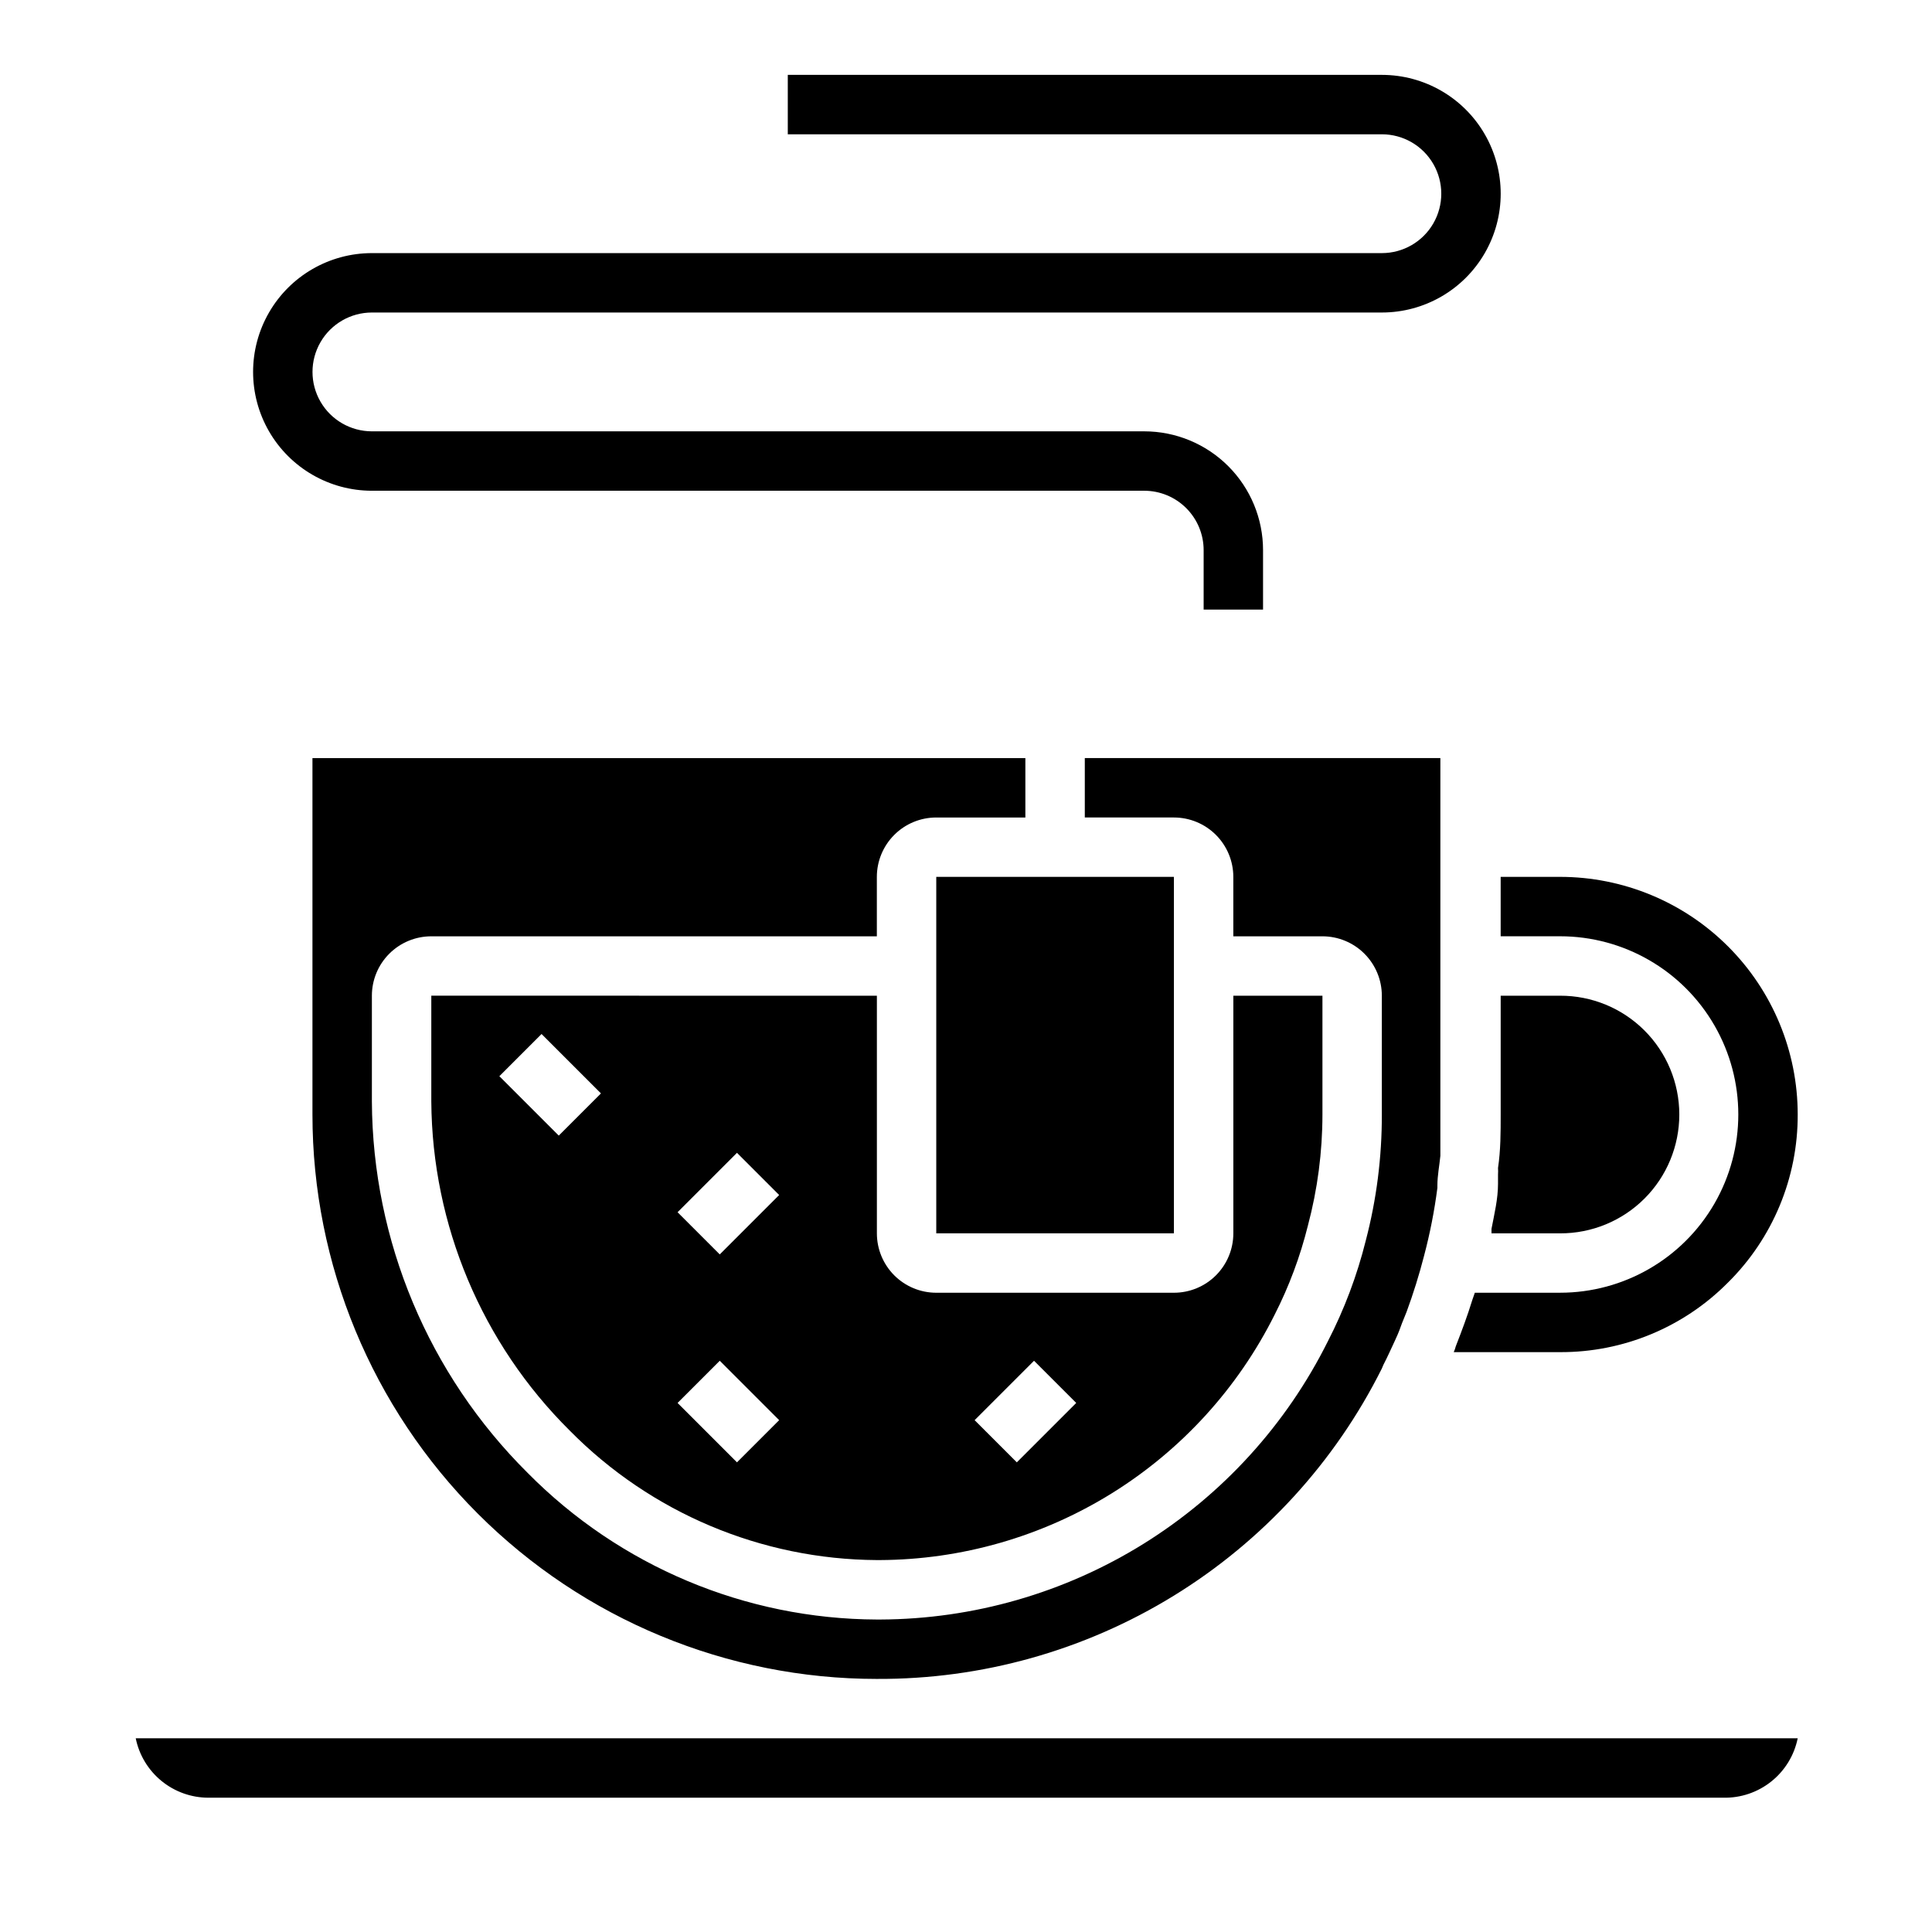 <?xml version="1.0" encoding="UTF-8"?>
<!-- Uploaded to: ICON Repo, www.svgrepo.com, Generator: ICON Repo Mixer Tools -->
<svg fill="#000000" width="800px" height="800px" version="1.1" viewBox="144 144 512 512" xmlns="http://www.w3.org/2000/svg">
 <g>
  <path d="m579.8 461.64c5.918-5.91 9.238-13.938 9.234-22.301-0.008-8.367-3.34-16.383-9.27-22.289-5.926-5.902-13.957-9.203-22.324-9.176h-15.742v31.488c0 4.723 0 9.445-0.707 14.168 0.039 0.578 0.039 1.156 0 1.734v2.441c0 4.016-0.945 7.871-1.73 11.965v1.18h18.18c8.383 0.027 16.43-3.289 22.359-9.211z"/>
  <path d="m601.91 483.91c11.898-11.766 18.562-27.824 18.5-44.555 0-16.703-6.633-32.723-18.445-44.531-11.809-11.812-27.828-18.445-44.531-18.445h-15.742v15.742h15.742c16.875 0 32.469 9.004 40.906 23.617 8.438 14.613 8.438 32.617 0 47.234-8.438 14.613-24.031 23.613-40.906 23.613h-22.59l-0.707 2.047c-1.258 4.094-2.676 7.871-4.328 12.121l-0.004 0.004c-0.137 0.539-0.32 1.066-0.551 1.574h28.18c16.695 0.07 32.723-6.566 44.477-18.422z"/>
  <path d="m199.26 620.41h401.47c4.606 0.094 9.094-1.43 12.691-4.309 3.598-2.875 6.07-6.922 6.988-11.434h-440.44c0.906 4.445 3.32 8.441 6.836 11.309 3.516 2.867 7.914 4.438 12.449 4.434z"/>
  <path d="m376.38 588.93c27.758 0.141 55.004-7.492 78.652-22.027 23.648-14.539 42.762-35.402 55.172-60.234l0.395-0.945c1.102-2.125 2.125-4.41 3.148-6.613s1.258-2.992 1.812-4.488l1.18-2.914v0.004c1.797-4.879 3.348-9.844 4.644-14.879 1.57-5.922 2.754-11.945 3.539-18.027v-0.629c0-2.676 0.551-5.352 0.789-7.871v-1.34-9.367-94.699h-94.227v15.742h23.617-0.004c4.176 0 8.18 1.66 11.133 4.613s4.613 6.957 4.613 11.133v15.742h23.617-0.004c4.176 0 8.184 1.66 11.133 4.613 2.953 2.953 4.613 6.957 4.613 11.133v31.488c0.027 11.262-1.402 22.48-4.25 33.375-2.312 9.281-5.695 18.266-10.078 26.766-11.004 22.055-27.91 40.617-48.844 53.629-20.93 13.008-45.062 19.949-69.707 20.055h-0.945c-34.805-0.125-68.121-14.121-92.574-38.887-26.227-26.055-41.059-61.438-41.25-98.402v-28.023c0-4.176 1.656-8.18 4.609-11.133s6.957-4.613 11.133-4.613h118.08v-15.742c0-4.176 1.66-8.18 4.609-11.133 2.953-2.953 6.957-4.613 11.133-4.613h23.617v-15.742h-188.93v94.465c0 39.668 15.758 77.711 43.809 105.76 28.051 28.047 66.094 43.805 105.76 43.805z"/>
  <path d="m392.12 392.12v78.723h62.977v-94.465h-62.977z"/>
  <path d="m258.3 407.87v28.023c0.219 32.781 13.406 64.141 36.684 87.223 21.496 21.797 50.785 34.148 81.398 34.32h0.707c21.758-0.09 43.066-6.219 61.551-17.695 18.484-11.48 33.418-27.863 43.148-47.324 3.828-7.512 6.785-15.438 8.816-23.617 2.555-9.605 3.852-19.504 3.856-29.441v-31.488h-23.613v62.977c0 4.176-1.66 8.18-4.613 11.133s-6.957 4.609-11.133 4.609h-62.977c-4.176 0-8.18-1.656-11.133-4.609-2.949-2.953-4.609-6.957-4.609-11.133v-62.977zm159.73 96.746 11.18 11.18-15.742 15.742-11.18-11.18zm-125.95-59.672-15.742-15.742 11.18-11.18 15.742 15.742zm47.23 86.594-15.742-15.742 11.18-11.18 15.742 15.742zm-4.566-55.105-11.18-11.18 15.742-15.742 11.18 11.18z"/>
  <path d="m478.72 305.54h-15.742v-15.746c0-4.176-1.66-8.18-4.613-11.133s-6.957-4.609-11.133-4.609h-204.67c-11.25 0-21.645-6.004-27.27-15.746-5.625-9.742-5.625-21.746 0-31.488s16.02-15.742 27.27-15.742h267.65c5.625 0 10.82-3 13.633-7.871 2.812-4.871 2.812-10.875 0-15.746s-8.008-7.871-13.633-7.871h-157.44v-15.746h157.44c11.25 0 21.645 6.004 27.27 15.746 5.625 9.742 5.625 21.746 0 31.488-5.625 9.742-16.02 15.742-27.27 15.742h-267.65c-5.625 0-10.824 3.004-13.637 7.875s-2.812 10.871 0 15.742c2.812 4.871 8.012 7.871 13.637 7.871h204.67c8.352 0 16.359 3.32 22.266 9.223 5.906 5.906 9.223 13.914 9.223 22.266z"/>
 </g>
</svg>